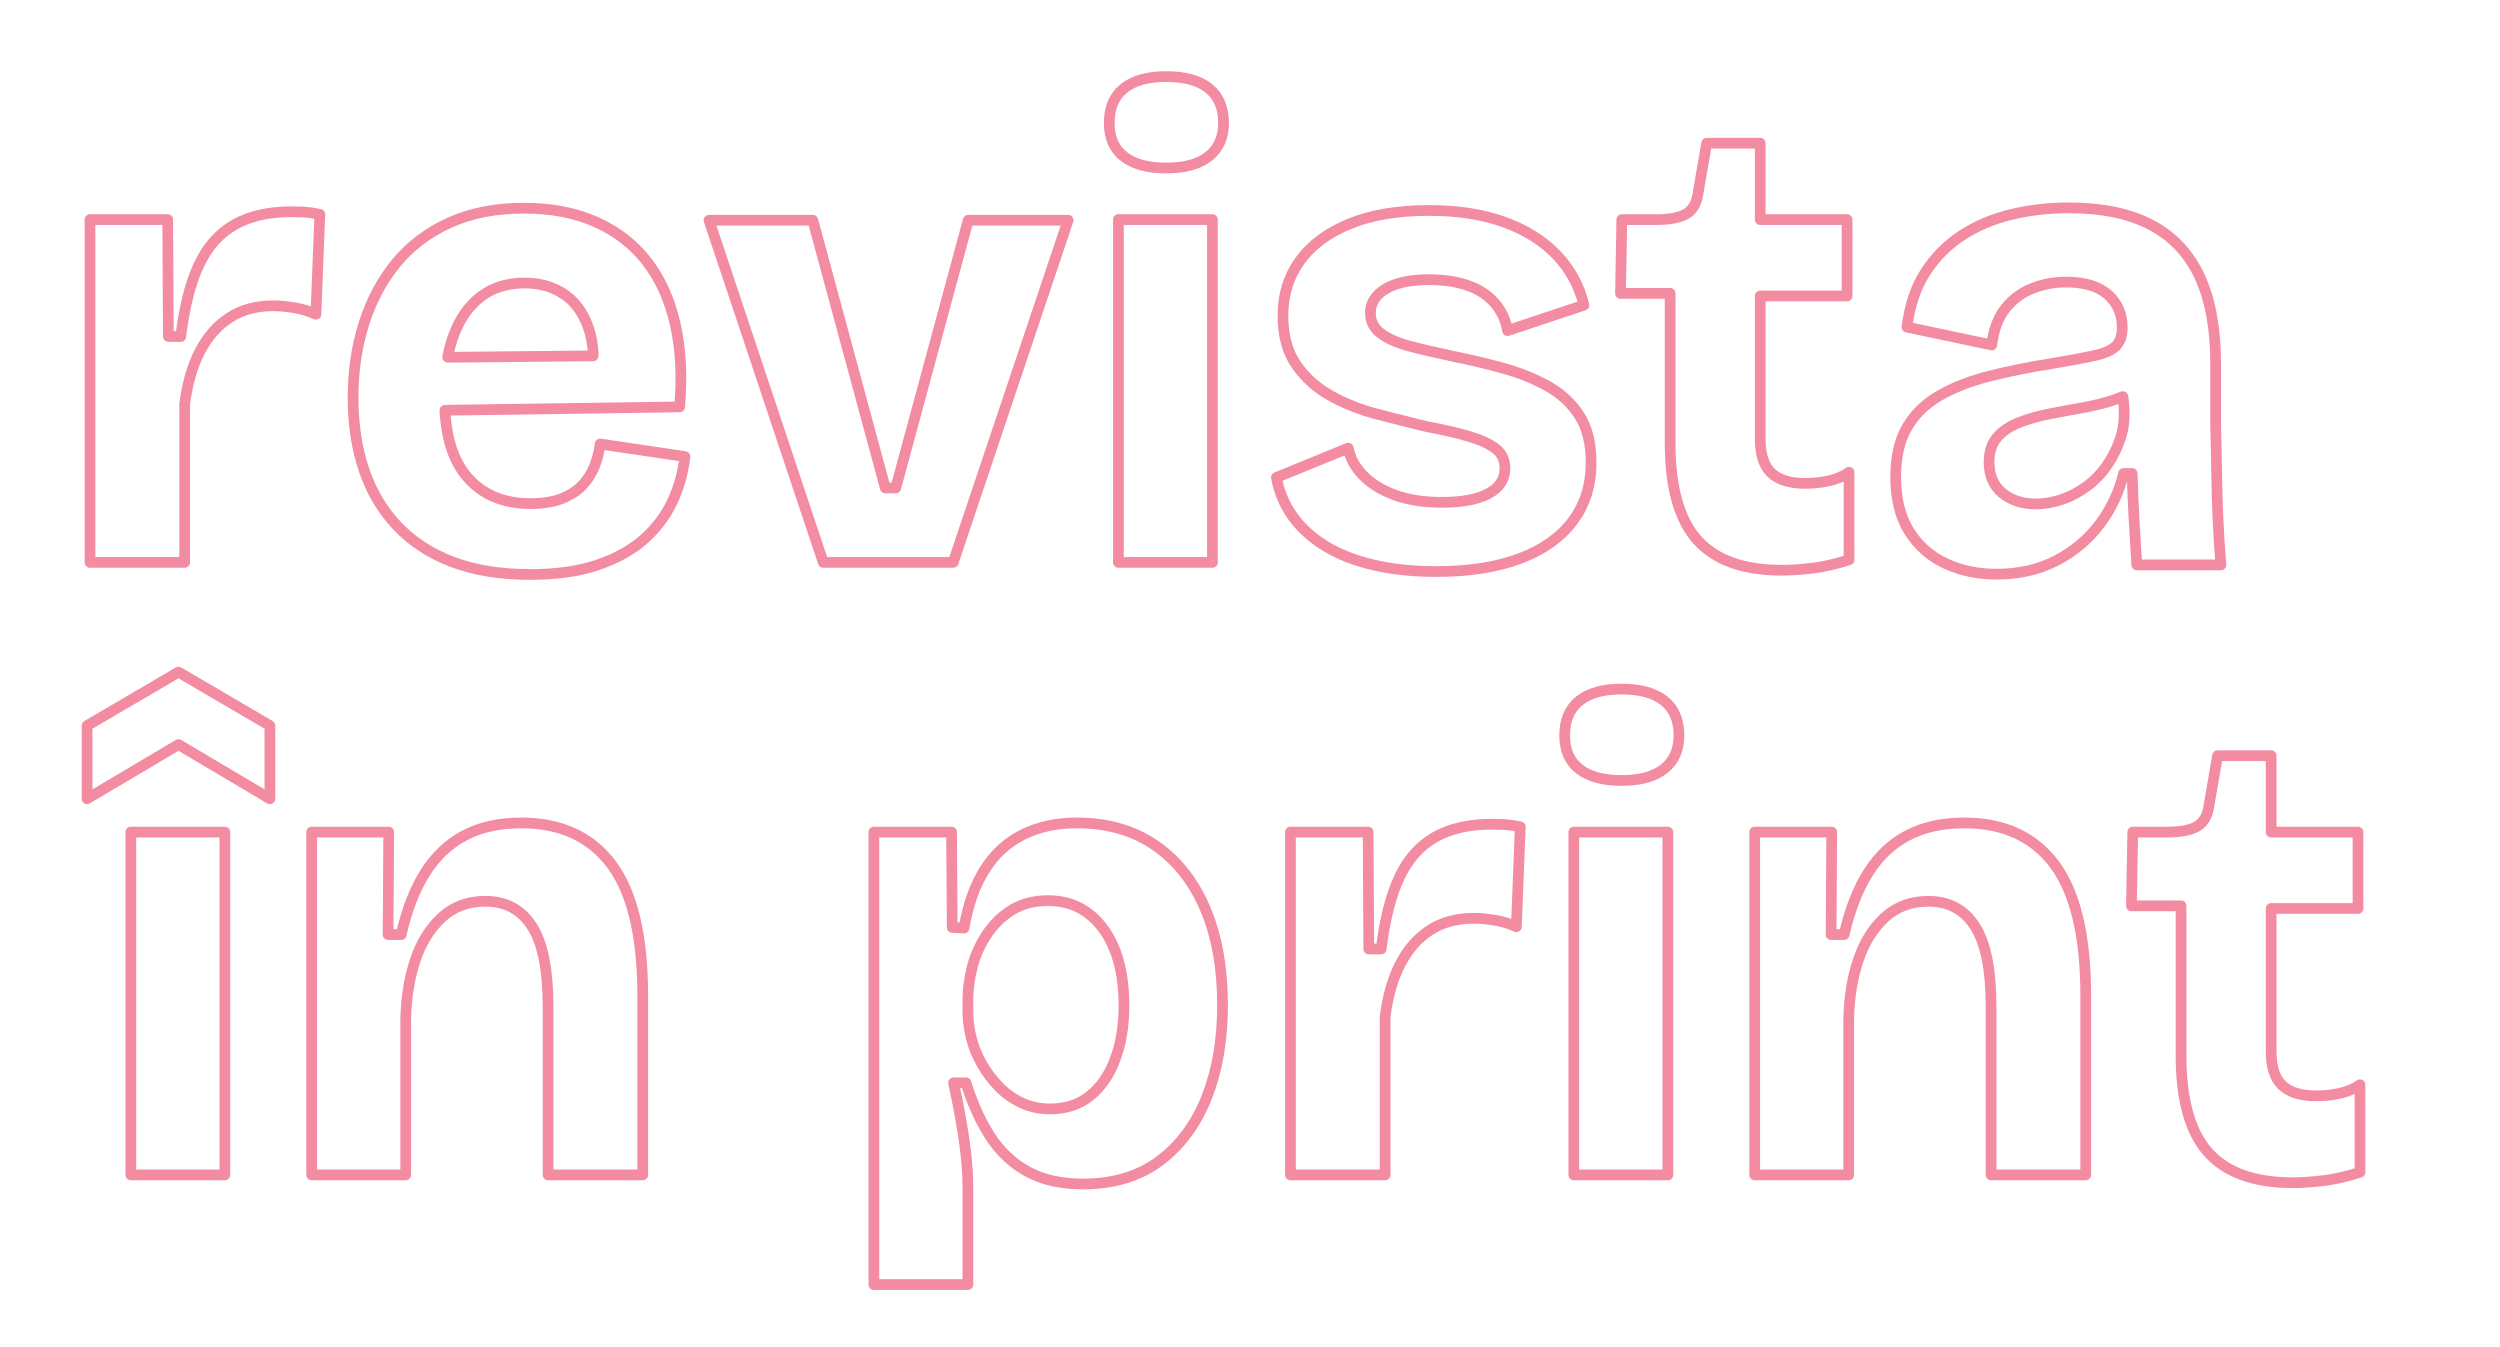 <?xml version="1.0" encoding="utf-8"?>
<!-- Generator: Adobe Illustrator 16.0.0, SVG Export Plug-In . SVG Version: 6.00 Build 0)  -->
<!DOCTYPE svg PUBLIC "-//W3C//DTD SVG 1.1//EN" "http://www.w3.org/Graphics/SVG/1.1/DTD/svg11.dtd">
<svg version="1.1" id="Layer_1" xmlns="http://www.w3.org/2000/svg" xmlns:xlink="http://www.w3.org/1999/xlink" x="0px" y="0px"
	 width="932px" height="502px" viewBox="-42.5 -27.5 932 502" enable-background="new -42.5 -27.5 932 502" xml:space="preserve">
<g>
	<path fill="none" stroke="#F38BA1" stroke-width="4" stroke-linejoin="round" stroke-miterlimit="10" d="M-8.946,182.163v-61.834
		V54.365H20.02l0.243,43.573h4.627c1.296-10.873,3.53-19.72,6.691-26.533c3.165-6.816,7.586-11.845,13.268-15.094
		c5.677-3.245,12.738-4.869,21.178-4.869c1.46,0,3.042,0.041,4.745,0.121c1.706,0.085,3.69,0.367,5.964,0.853l-1.46,37.246
		c-2.434-1.135-5.112-1.949-8.034-2.437c-2.921-0.487-5.518-0.729-7.789-0.729c-6.328,0-11.769,1.458-16.308,4.381
		c-4.546,2.919-8.239,7.099-11.077,12.537c-2.841,5.439-4.745,12.051-5.721,19.838v58.91L-8.946,182.163L-8.946,182.163z"/>
	<path fill="none" stroke="#F38BA1" stroke-width="4" stroke-linejoin="round" stroke-miterlimit="10" d="M264.417,182.163
		L221.813,54.608h38.705l27.019,99.8h3.898l27.019-99.8H355.7l-42.844,127.554L264.417,182.163L264.417,182.163z"/>
	<path fill="none" stroke="#F38BA1" stroke-width="4" stroke-linejoin="round" stroke-miterlimit="10" d="M392.209,35.133
		c-6.819,0-12.053-1.419-15.7-4.261c-3.651-2.835-5.477-7.016-5.477-12.534c0-5.68,1.825-9.98,5.477-12.902
		c3.647-2.922,8.881-4.383,15.7-4.383c6.977,0,12.293,1.461,15.939,4.383c3.657,2.922,5.481,7.222,5.481,12.902
		c0,5.355-1.824,9.492-5.481,12.413C404.502,33.674,399.188,35.133,392.209,35.133z M374.439,182.163V54.365h35.052v127.798H374.439
		z"/>
	<path fill="none" stroke="#F38BA1" stroke-width="4" stroke-linejoin="round" stroke-miterlimit="10" d="M492.983,185.568
		c-8.602,0-16.395-0.813-23.371-2.432c-6.975-1.623-12.982-3.979-18.013-7.063c-5.027-3.08-9.087-6.773-12.173-11.074
		c-3.084-4.301-5.107-9.133-6.083-14.488l26.777-10.953c0.646,3.572,2.436,6.904,5.354,9.982c2.919,3.086,6.854,5.563,11.802,7.422
		c4.954,1.869,10.917,2.803,17.895,2.803c7.465,0,13.223-1.096,17.281-3.285c4.056-2.19,6.09-5.313,6.09-9.375
		c0-3.08-1.141-5.518-3.409-7.305c-2.276-1.777-5.604-3.32-9.982-4.621c-4.382-1.297-9.656-2.514-15.822-3.65
		c-6.002-1.465-12.132-3.002-18.377-4.63c-6.249-1.617-12.012-3.887-17.282-6.811c-5.275-2.926-9.581-6.773-12.9-11.566
		c-3.332-4.783-4.989-10.91-4.989-18.378c0-7.786,2.104-14.604,6.332-20.446c4.214-5.838,10.378-10.425,18.497-13.751
		c8.107-3.326,18.011-4.991,29.695-4.991c10.544,0,19.799,1.421,27.748,4.26c7.952,2.84,14.488,6.899,19.6,12.17
		c5.107,5.275,8.555,11.566,10.344,18.865l-28.478,9.496c-0.651-3.893-2.234-7.304-4.752-10.224
		c-2.513-2.924-5.838-5.114-9.977-6.57c-4.141-1.462-8.974-2.191-14.485-2.191c-6.978,0-12.374,1.136-16.187,3.407
		c-3.813,2.27-5.724,5.273-5.724,9.002c0,3.085,1.257,5.602,3.773,7.545c2.517,1.949,6.044,3.531,10.591,4.754
		c4.542,1.215,9.896,2.471,16.065,3.768c6.485,1.305,12.815,2.803,18.985,4.506c6.169,1.703,11.727,3.934,16.674,6.697
		c4.947,2.76,8.888,6.41,11.807,10.951c2.919,4.543,4.382,10.385,4.382,17.525c0,8.438-2.277,15.703-6.816,21.787
		c-4.544,6.084-11.112,10.75-19.715,13.996C515.539,183.939,505.151,185.568,492.983,185.568z"/>
	<path fill="none" stroke="#F38BA1" stroke-width="4" stroke-linejoin="round" stroke-miterlimit="10" d="M621.75,185.081
		c-14.282,0-24.792-3.772-31.525-11.317c-6.73-7.546-10.099-19.593-10.099-36.15V81.87h-18.497l0.482-27.505h12.901
		c5.029,0,8.761-0.731,11.196-2.189c2.438-1.463,3.895-4.141,4.382-8.034l3.165-18.257h19.96v28.48h32.374v28.479h-32.374v53.308
		c0,5.845,1.377,10.063,4.14,12.66c2.759,2.595,6.973,3.89,12.659,3.89c3.076,0,6.041-0.32,8.884-0.97
		c2.834-0.647,5.314-1.702,7.425-3.164v32.619c-5.032,1.617-9.654,2.674-13.875,3.166
		C628.729,184.834,624.995,185.081,621.75,185.081z"/>
	<path fill="none" stroke="#F38BA1" stroke-width="4" stroke-linejoin="round" stroke-miterlimit="10" d="M-10.039,270.28V243.02
		l34.082-19.961L58.12,243.02v27.262l-34.077-20.204L-10.039,270.28z M6.269,410.495V282.697h35.058v127.798H6.269z"/>
	<path fill="none" stroke="#F38BA1" stroke-width="4" stroke-linejoin="round" stroke-miterlimit="10" d="M73.695,410.495v-77.408
		v-50.39h28.722l-0.24,38.218h4.868c2.104-9.25,5.107-16.957,9.008-23.126c3.893-6.17,8.801-10.792,14.725-13.875
		c5.922-3.081,12.938-4.625,21.055-4.625c14.768,0,26.004,5.193,33.715,15.576c7.703,10.389,11.562,26.697,11.562,48.933v66.697
		h-35.293v-62.81c0-13.625-1.988-23.567-5.964-29.813c-3.979-6.249-9.781-9.374-17.4-9.374c-6.498,0-11.934,2.028-16.314,6.083
		c-4.381,4.059-7.671,9.371-9.859,15.947c-2.191,6.57-3.367,13.916-3.528,22.029v57.936L73.695,410.495L73.695,410.495z"/>
	<path fill="none" stroke="#F38BA1" stroke-width="4" stroke-linejoin="round" stroke-miterlimit="10" d="M283.275,451.389V347.686
		v-64.988h28.97l0.239,35.539l4.386,0.24c1.463-8.601,4.016-15.818,7.668-21.662c3.651-5.842,8.396-10.225,14.24-13.146
		c5.841-2.92,12.57-4.38,20.202-4.38c11.359,0,21.096,2.798,29.215,8.396c8.108,5.603,14.318,13.47,18.617,23.612
		c4.301,10.144,6.451,22.111,6.451,35.906c0,12.819-1.948,24.221-5.836,34.203c-3.901,9.977-9.707,17.883-17.409,23.731
		c-7.713,5.838-17.328,8.762-28.847,8.762c-8.114,0-14.968-1.547-20.569-4.629c-5.603-3.078-10.222-7.418-13.876-13.021
		c-3.652-5.601-6.696-12.293-9.128-20.08h-4.623c0.976,4.381,1.86,8.845,2.674,13.386c0.813,4.551,1.466,8.975,1.949,13.268
		c0.487,4.307,0.732,8.482,0.732,12.535v36.031h-35.056V451.389z M348.998,385.907c5.847,0,10.791-1.617,14.85-4.873
		c4.061-3.24,7.186-7.785,9.376-13.625c2.19-5.847,3.284-12.5,3.284-19.963c0-8.109-1.135-15.054-3.405-20.812
		c-2.28-5.757-5.521-10.263-9.737-13.514c-4.225-3.246-9.254-4.863-15.095-4.863c-5.194,0-9.655,1.135-13.389,3.407
		c-3.732,2.271-6.854,5.274-9.37,9.002c-2.518,3.738-4.346,7.757-5.48,12.052c-1.136,4.301-1.698,8.396-1.698,12.295v4.621
		c0,3.084,0.4,6.289,1.216,9.615c0.81,3.326,2.104,6.572,3.894,9.736c1.783,3.166,3.895,6.008,6.331,8.52
		c2.437,2.523,5.271,4.547,8.516,6.092C341.531,385.139,345.109,385.907,348.998,385.907z"/>
	<path fill="none" stroke="#F38BA1" stroke-width="4" stroke-linejoin="round" stroke-miterlimit="10" d="M438.574,410.495v-61.834
		v-65.964h28.967l0.241,43.572h4.633c1.296-10.873,3.528-19.72,6.69-26.532c3.166-6.816,7.587-11.845,13.264-15.095
		c5.678-3.244,12.74-4.869,21.182-4.869c1.457,0,3.043,0.041,4.742,0.121c1.709,0.086,3.693,0.367,5.969,0.854l-1.463,37.246
		c-2.436-1.135-5.109-1.949-8.031-2.438c-2.925-0.486-5.519-0.729-7.787-0.729c-6.331,0-11.771,1.458-16.309,4.381
		c-4.553,2.919-8.239,7.1-11.082,12.537c-2.84,5.439-4.742,12.051-5.718,19.838v58.91L438.574,410.495L438.574,410.495z"/>
	<path fill="none" stroke="#F38BA1" stroke-width="4" stroke-linejoin="round" stroke-miterlimit="10" d="M561.991,263.465
		c-6.823,0-12.054-1.419-15.706-4.261c-3.646-2.835-5.477-7.017-5.477-12.534c0-5.68,1.829-9.98,5.477-12.902
		c3.652-2.922,8.883-4.383,15.706-4.383c6.973,0,12.288,1.461,15.938,4.383c3.652,2.922,5.481,7.223,5.481,12.902
		c0,5.355-1.829,9.492-5.481,12.413C574.279,262.006,568.964,263.465,561.991,263.465z M544.217,410.495V282.697h35.057v127.798
		H544.217z"/>
	<path fill="none" stroke="#F38BA1" stroke-width="4" stroke-linejoin="round" stroke-miterlimit="10" d="M611.647,410.495v-77.408
		v-50.39h28.723l-0.247,38.218h4.873c2.104-9.25,5.109-16.957,9.005-23.126c3.896-6.17,8.799-10.792,14.728-13.875
		c5.92-3.081,12.938-4.625,21.052-4.625c14.77,0,26.009,5.193,33.72,15.576c7.701,10.389,11.561,26.697,11.561,48.933v66.697
		h-35.293v-62.81c0-13.625-1.988-23.567-5.969-29.813c-3.979-6.249-9.774-9.374-17.402-9.374c-6.489,0-11.927,2.028-16.307,6.083
		c-4.382,4.059-7.671,9.371-9.861,15.947c-2.19,6.57-3.372,13.916-3.532,22.029v57.936L611.647,410.495L611.647,410.495z"/>
	<path fill="none" stroke="#F38BA1" stroke-width="4" stroke-linejoin="round" stroke-miterlimit="10" d="M812.219,413.413
		c-14.276,0-24.786-3.772-31.52-11.317c-6.73-7.546-10.102-19.593-10.102-36.15v-55.743H752.1l0.487-27.505h12.901
		c5.021,0,8.761-0.731,11.19-2.189c2.438-1.463,3.899-4.141,4.383-8.033l3.164-18.258h19.964v28.48h32.375v28.479h-32.375v53.308
		c0,5.845,1.377,10.063,4.142,12.66c2.754,2.595,6.973,3.89,12.655,3.89c3.078,0,6.043-0.32,8.888-0.97
		c2.833-0.647,5.309-1.702,7.425-3.164v32.619c-5.034,1.617-9.661,2.674-13.876,3.166
		C819.197,413.166,815.467,413.413,812.219,413.413z"/>
	<path fill="none" stroke="#F38BA1" stroke-width="4" stroke-linejoin="round" stroke-miterlimit="10" d="M123.348,125.489
		c0.651,11.178,3.439,19.159,8.369,24.872c5.68,6.593,13.54,9.875,23.583,9.875c4.606,0,8.478-0.61,11.605-1.848
		c3.127-1.233,5.679-2.877,7.656-4.943c1.975-2.051,3.497-4.44,4.569-7.153c1.068-2.722,1.766-5.478,2.097-8.278l31.608,4.69
		c-0.658,5.93-2.225,11.524-4.692,16.797c-2.467,5.271-5.969,9.922-10.495,13.949c-4.529,4.039-10.289,7.243-17.285,9.633
		c-6.998,2.387-15.353,3.582-25.063,3.582c-11.195,0-20.908-1.567-29.139-4.69c-8.231-3.127-15.104-7.617-20.618-13.461
		c-5.519-5.843-9.63-12.796-12.345-20.863c-2.719-8.068-4.075-17.041-4.075-26.918c0-9.879,1.356-19.098,4.075-27.657
		c2.715-8.556,6.704-16.052,11.974-22.473c5.268-6.42,11.892-11.439,19.879-15.062c7.983-3.619,17.241-5.434,27.78-5.434
		c10.206,0,19.176,1.729,26.915,5.188c7.737,3.456,14.077,8.394,19.016,14.815c4.938,6.421,8.433,14.198,10.492,23.331
		c2.059,9.144,2.592,19.386,1.608,30.746l-86.165,1.236L123.348,125.489z M126.194,105.678l52.406-0.512l0.073-0.805
		c-0.218-3.707-0.849-7.021-1.889-9.926c-1.976-5.516-5.023-9.637-9.139-12.349c-4.117-2.719-8.972-4.08-14.569-4.08
		c-6.417,0-11.852,1.693-16.297,5.064c-4.444,3.376-7.819,8.149-10.123,14.324c-0.95,2.535-1.704,5.289-2.259,8.254L126.194,105.678
		z"/>
	<path fill="none" stroke="#F38BA1" stroke-width="4" stroke-linejoin="round" stroke-miterlimit="10" d="M784.348,165.674
		c-0.251-5.838-0.41-11.727-0.491-17.654c-0.091-5.928-0.212-11.684-0.371-17.283V108.02c0-13.008-1.98-23.793-5.93-32.354
		c-3.947-8.556-9.963-14.976-18.024-19.258c-8.069-4.278-18.358-6.421-30.868-6.421c-7.404,0-14.527,0.827-21.36,2.47
		c-6.832,1.647-12.962,4.239-18.396,7.779c-5.433,3.544-9.957,8.106-13.579,13.703c-3.622,5.596-5.924,12.434-6.913,20.498
		l31.605,6.667c0.657-5.592,2.346-10.124,5.063-13.58c2.713-3.457,6.089-5.968,10.123-7.536c4.035-1.557,8.189-2.341,12.476-2.341
		c6.912,0,12.138,1.568,15.675,4.693c3.534,3.125,5.31,7.244,5.31,12.344c0,2.965-0.779,5.229-2.347,6.792
		c-1.566,1.563-4.238,2.758-8.021,3.582c-3.794,0.824-9.059,1.811-15.806,2.965c-8.396,1.316-16.172,2.877-23.337,4.686
		c-7.158,1.814-13.372,4.242-18.644,7.287c-5.271,3.049-9.3,6.998-12.098,11.85c-2.803,4.863-4.201,10.994-4.201,18.398
		c0,8.234,1.688,15.025,5.064,20.377c3.371,5.346,7.903,9.344,13.58,11.971c5.677,2.635,11.978,3.955,18.891,3.955
		c8.399,0,15.846-1.695,22.346-5.064c6.502-3.371,11.896-7.903,16.178-13.584c4.278-5.678,7.243-11.973,8.893-18.891h3.205
		c0.161,6.262,0.412,12.229,0.743,17.904c0.326,5.678,0.652,11.074,0.984,16.178h31.363
		C784.961,177.325,784.594,171.52,784.348,165.674z M744.218,144.07c-2.307,3.787-5.023,6.873-8.148,9.255
		c-3.125,2.393-6.38,4.161-9.751,5.315c-3.376,1.148-6.627,1.728-9.752,1.728c-5.104,0-9.305-1.361-12.601-4.078
		c-3.29-2.713-4.935-6.541-4.935-11.479c0-3.955,1.025-7.08,3.086-9.387c2.059-2.305,4.771-4.115,8.148-5.43
		c3.375-1.316,7.163-2.387,11.358-3.211c4.195-0.818,8.396-1.604,12.594-2.346c4.201-0.744,8.109-1.729,11.729-2.965
		c0.954-0.322,1.868-0.682,2.73-1.074h0.232c0,0,0.897,4.752,0.251,10.338C748.629,135.273,746.523,140.284,744.218,144.07z"/>
</g>
</svg>
